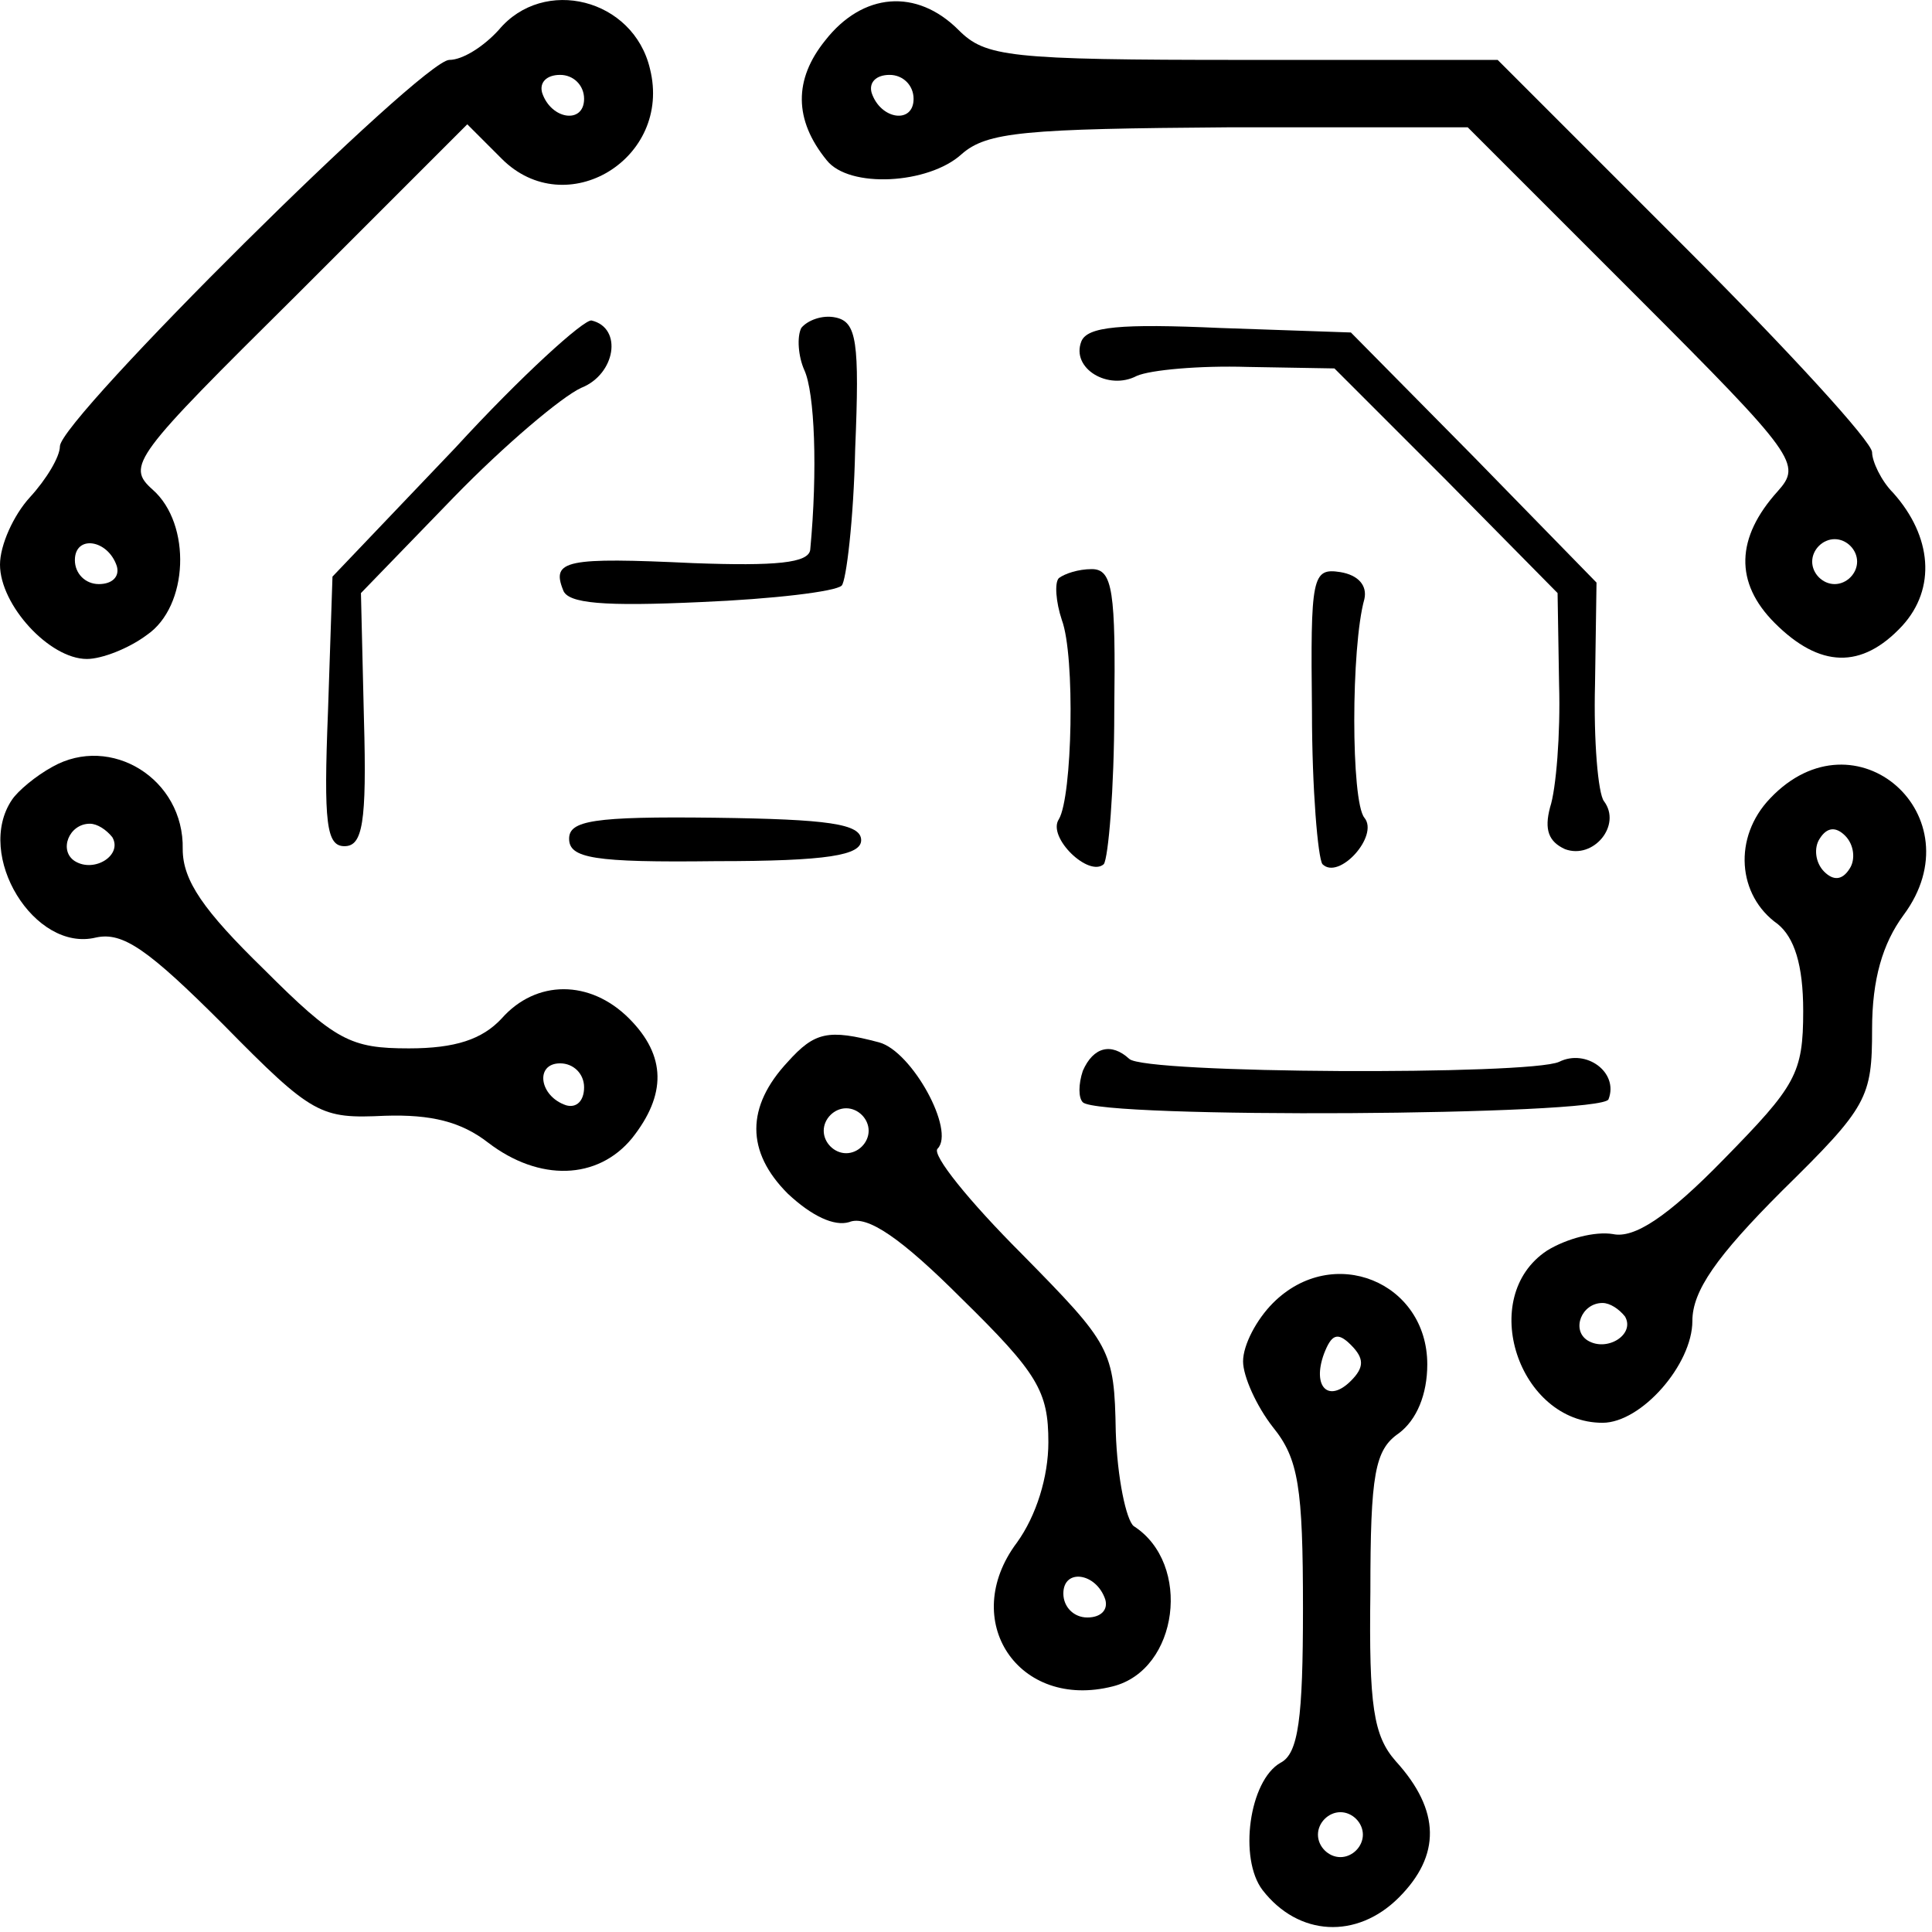 <?xml version="1.0" standalone="no"?>
<!DOCTYPE svg PUBLIC "-//W3C//DTD SVG 20010904//EN"
 "http://www.w3.org/TR/2001/REC-SVG-20010904/DTD/svg10.dtd">
<svg version="1.0" xmlns="http://www.w3.org/2000/svg"
 width="129pt" height="129pt" viewBox="0 0 129 129"
 preserveAspectRatio="xMidYMid meet">
<g transform="translate(0,129) scale(0.1,-0.1)"
fill="#000000" stroke="none">
<path d="M333 1270 c-10 -11 -24 -20 -33 -20 -18 0 -260 -240 -260 -258 0 -7
-9 -22 -20 -34 -11 -12 -20 -32 -20 -45 0 -27 33 -63 58 -63 10 0 28 7 40 16
28 19 30 74 4 97 -18 16 -13 22 96 130 l114 114 23 -23 c43 -43 114 0 99 60
-11 47 -71 62 -101 26z m57 -46 c0 -17 -22 -14 -28 4 -2 7 3 12 12 12 9 0 16
-7 16 -16z m-312 -312 c2 -7 -3 -12 -12 -12 -9 0 -16 7 -16 16 0 17 22 14 28
-4z"/>
<path d="M551 1263 c-21 -26 -21 -53 1 -80 15 -19 68 -16 90 4 17 15 42 17
179 18 l159 0 112 -112 c108 -108 111 -113 95 -131 -28 -31 -29 -61 -2 -88 30
-30 58 -31 85 -2 23 25 20 60 -6 89 -8 8 -14 21 -14 27 0 7 -56 68 -125 137
l-125 125 -170 0 c-157 0 -172 2 -190 20 -28 28 -64 25 -89 -7z m59 -39 c0
-17 -22 -14 -28 4 -2 7 3 12 12 12 9 0 16 -7 16 -16z m630 -309 c0 -8 -7 -15
-15 -15 -8 0 -15 7 -15 15 0 8 7 15 15 15 8 0 15 -7 15 -15z"/>
<path d="M304 991 l-82 -86 -3 -90 c-3 -75 -1 -90 11 -90 12 0 15 15 13 85
l-2 84 62 64 c34 35 72 67 85 73 23 9 28 40 7 45 -5 1 -47 -37 -91 -85z"/>
<path d="M535 1071 c-3 -6 -2 -19 2 -28 7 -15 9 -67 4 -120 -1 -9 -23 -11 -78
-9 -85 4 -95 2 -87 -18 3 -9 27 -11 92 -8 48 2 90 7 94 11 3 3 8 44 9 91 3 72
1 85 -13 88 -9 2 -19 -2 -23 -7z"/>
<path d="M722 1062 c-7 -18 18 -33 37 -23 9 4 42 7 74 6 l58 -1 75 -75 74 -75
1 -61 c1 -33 -2 -70 -6 -82 -4 -15 -1 -23 10 -28 19 -7 38 16 26 32 -4 5 -7
41 -6 78 l1 68 -82 84 -82 83 -87 3 c-67 3 -89 1 -93 -9z"/>
<path d="M707 904 c-3 -3 -2 -16 2 -28 9 -24 7 -118 -2 -133 -8 -12 20 -39 30
-30 3 4 7 50 7 102 1 80 -1 95 -15 95 -9 0 -18 -3 -22 -6z"/>
<path d="M876 815 c0 -52 4 -98 7 -102 11 -11 38 19 28 31 -9 11 -9 114 0 146
2 9 -4 16 -16 18 -19 3 -20 -3 -19 -93z"/>
<path d="M35 778 c-11 -6 -23 -16 -27 -22 -25 -37 15 -102 56 -92 18 4 35 -8
85 -58 60 -61 65 -63 108 -61 31 1 51 -4 69 -18 34 -26 73 -25 96 3 23 29 23
55 -2 80 -26 26 -62 26 -85 0 -13 -14 -31 -20 -62 -20 -39 0 -49 5 -97 53 -40
39 -54 59 -54 80 1 47 -48 77 -87 55z m40 -47 c7 -12 -12 -24 -25 -16 -11 7
-4 25 10 25 5 0 11 -4 15 -9z m315 -167 c0 -9 -5 -14 -12 -12 -18 6 -21 28 -4
28 9 0 16 -7 16 -16z"/>
<path d="M1182 757 c-25 -26 -22 -65 5 -84 11 -9 17 -27 17 -58 0 -42 -5 -50
-53 -99 -38 -39 -60 -53 -74 -50 -12 2 -31 -3 -44 -11 -47 -31 -19 -115 37
-115 26 0 60 39 60 68 0 20 16 43 60 87 57 56 60 62 60 108 0 33 7 57 21 76
49 66 -32 138 -89 78z m53 -47 c-5 -8 -11 -8 -17 -2 -6 6 -7 16 -3 22 5 8 11
8 17 2 6 -6 7 -16 3 -22z m-150 -299 c7 -12 -12 -24 -25 -16 -11 7 -4 25 10
25 5 0 11 -4 15 -9z"/>
<path d="M380 730 c0 -13 16 -16 98 -15 75 0 97 4 97 14 0 11 -22 14 -98 15
-81 1 -97 -2 -97 -14z"/>
<path d="M526 581 c-28 -30 -28 -60 0 -88 16 -15 31 -22 41 -19 12 5 35 -11
75 -51 51 -50 58 -62 58 -96 0 -23 -8 -49 -21 -67 -39 -52 1 -112 64 -96 44
11 53 82 14 107 -5 4 -11 32 -12 63 -1 55 -3 58 -63 119 -35 35 -60 66 -56 70
12 12 -17 65 -39 71 -34 9 -43 7 -61 -13z m54 -46 c0 -8 -7 -15 -15 -15 -8 0
-15 7 -15 15 0 8 7 15 15 15 8 0 15 -7 15 -15z m158 -313 c2 -7 -3 -12 -12
-12 -9 0 -16 7 -16 16 0 17 22 14 28 -4z"/>
<path d="M723 575 c-3 -9 -3 -18 0 -21 11 -11 347 -9 351 2 7 18 -15 34 -33
25 -20 -9 -277 -8 -287 2 -12 11 -24 8 -31 -8z"/>
<path d="M850 420 c-11 -11 -20 -28 -20 -39 0 -10 9 -30 20 -44 17 -21 20 -40
20 -121 0 -73 -3 -97 -15 -103 -21 -12 -28 -64 -12 -85 24 -31 63 -33 91 -5
28 28 28 58 -2 91 -15 17 -18 37 -17 113 0 79 3 95 19 106 12 9 19 26 19 46 0
55 -63 81 -103 41z m52 -52 c-15 -15 -26 -4 -18 18 5 13 9 15 18 6 9 -9 9 -15
0 -24z m8 -303 c0 -8 -7 -15 -15 -15 -8 0 -15 7 -15 15 0 8 7 15 15 15 8 0 15
-7 15 -15z"/>
</g>
</svg>
